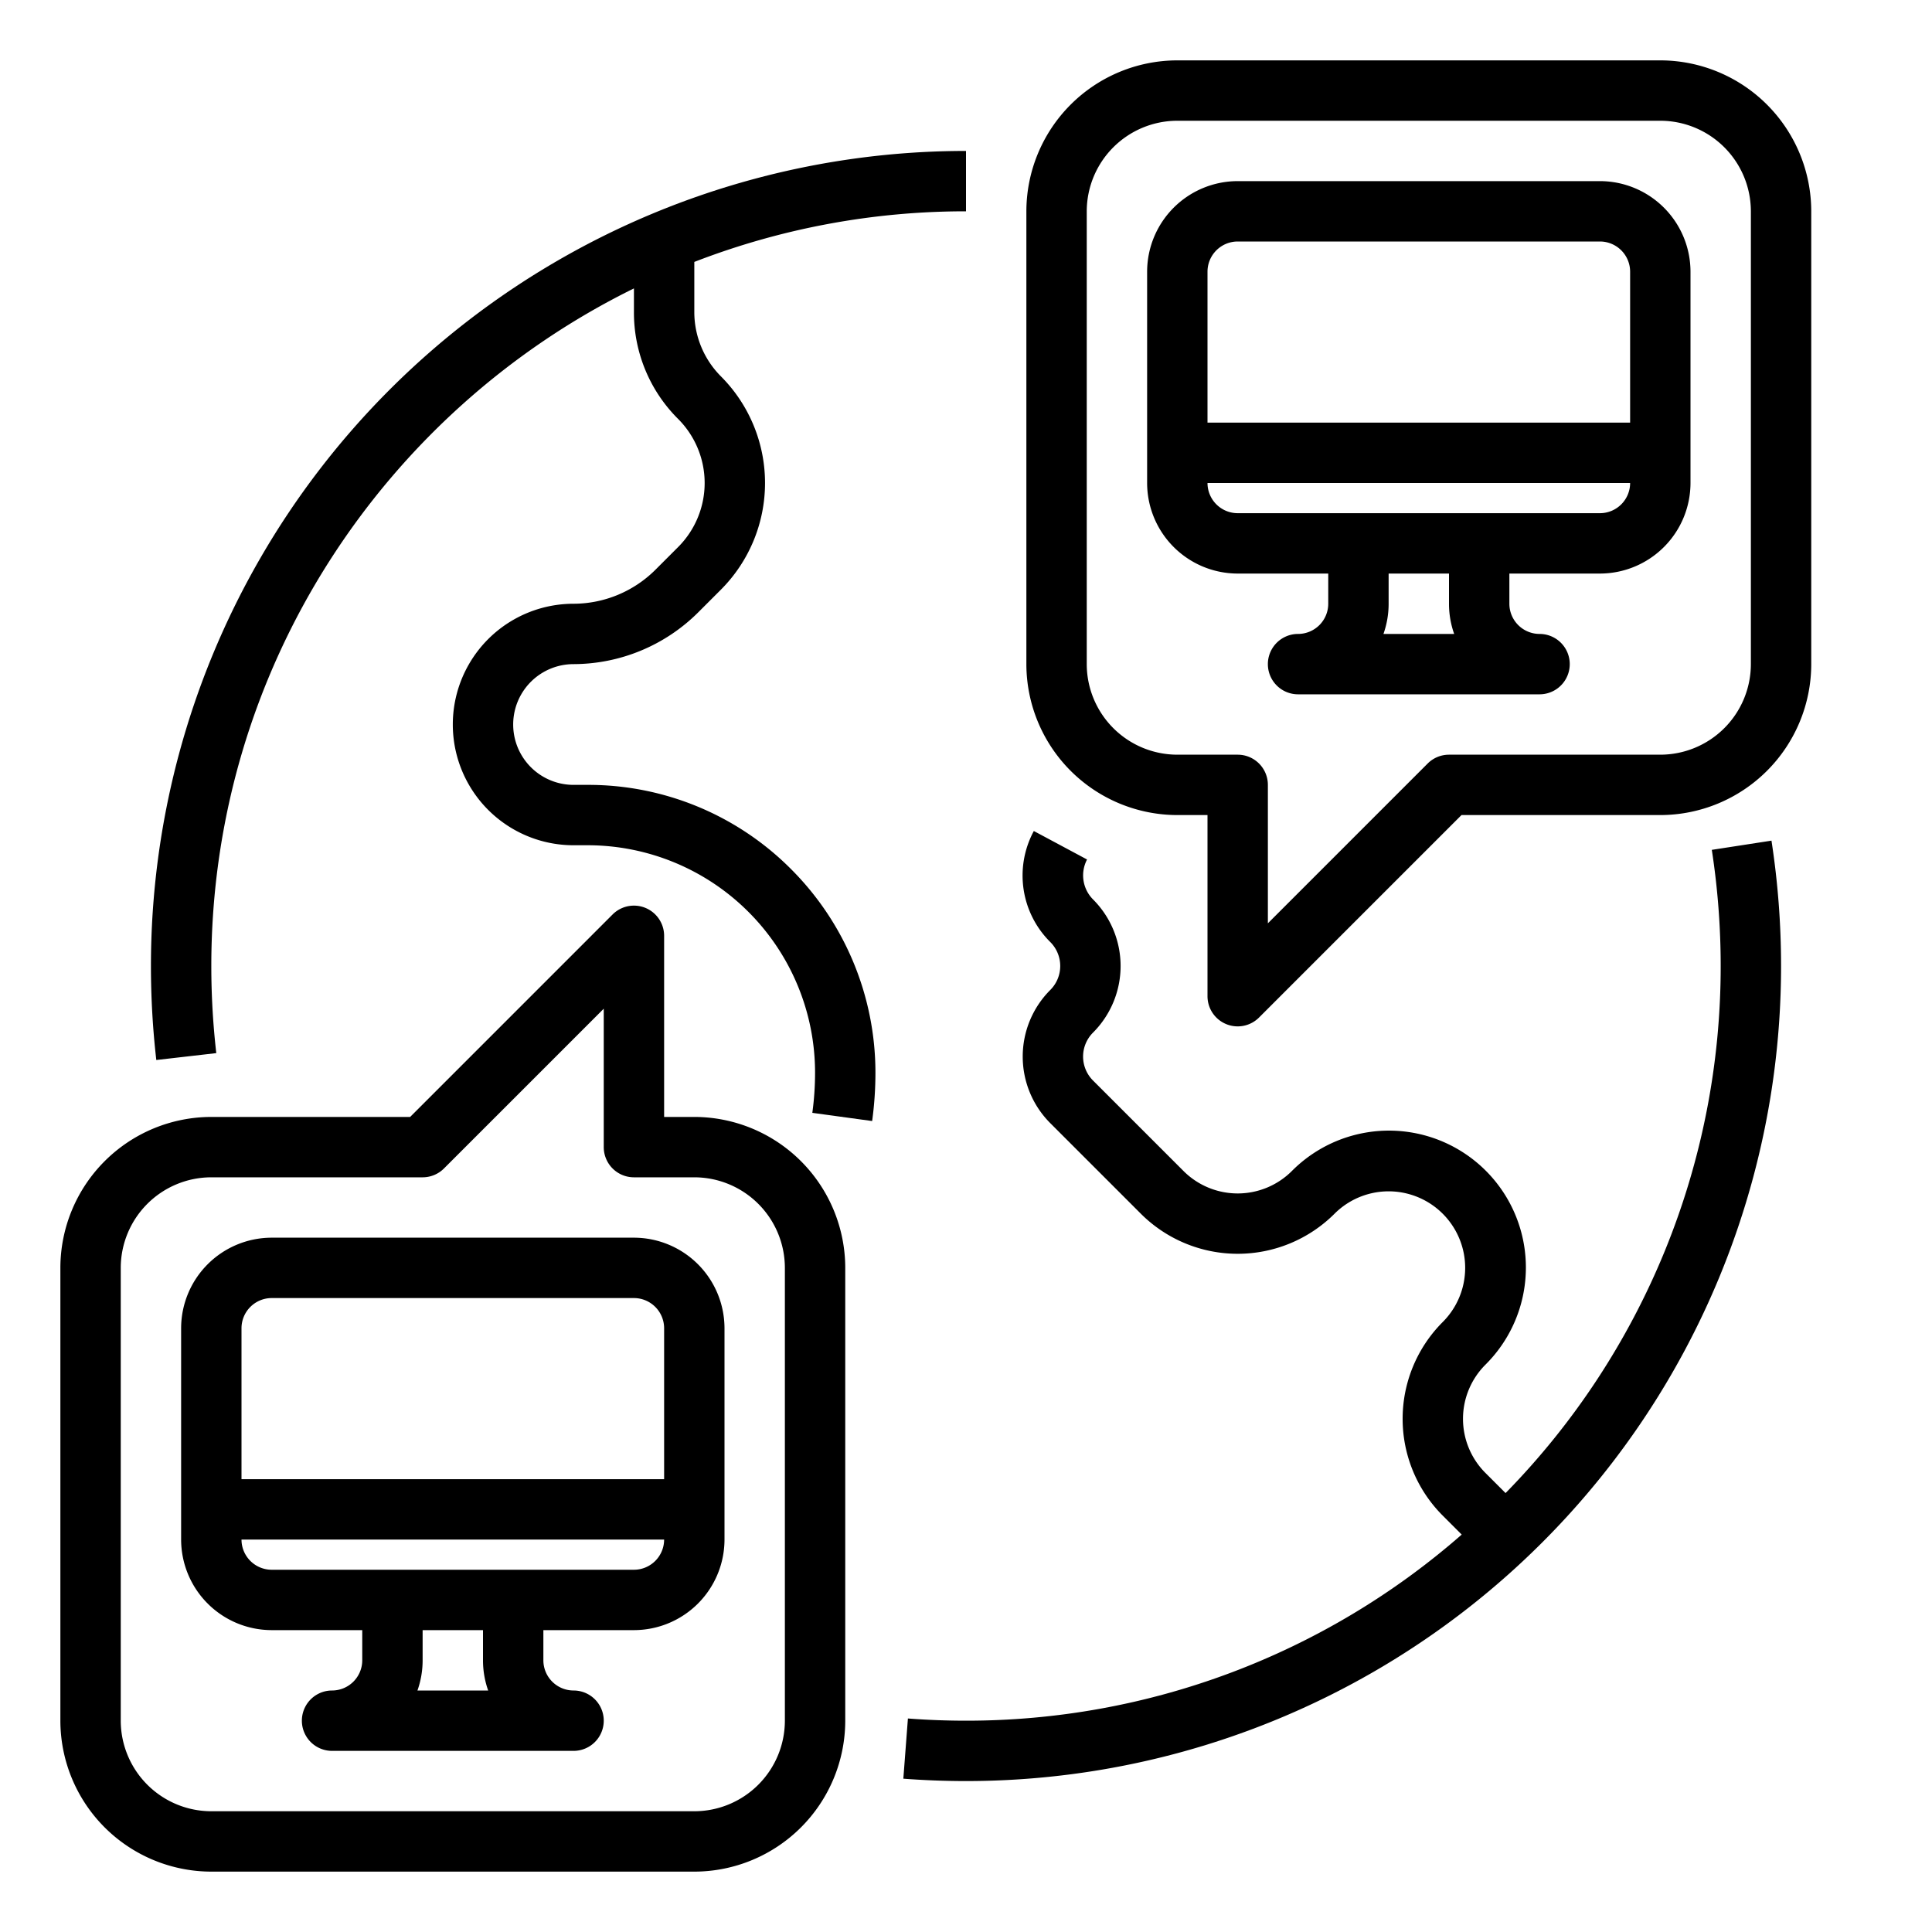 <?xml version="1.0"?>
<svg xmlns="http://www.w3.org/2000/svg" viewBox="0 0 512 512" width="512" height="512"><g id="Out_line" data-name="Out line"><path d="M184,296h-8V248a8,8,0,0,0-13.657-5.657L108.687,296H56a40.045,40.045,0,0,0-40,40V456a40.045,40.045,0,0,0,40,40H184a40.045,40.045,0,0,0,40-40V336A40.045,40.045,0,0,0,184,296Zm24,160a24.027,24.027,0,0,1-24,24H56a24.027,24.027,0,0,1-24-24V336a24.027,24.027,0,0,1,24-24h56a7.999,7.999,0,0,0,5.657-2.343L160,267.313V304a8,8,0,0,0,8,8h16a24.027,24.027,0,0,1,24,24Z"/><path d="M168,328H72a24.027,24.027,0,0,0-24,24v56a24.027,24.027,0,0,0,24,24H96v8a8.009,8.009,0,0,1-8,8,8,8,0,0,0,0,16h64a8,8,0,0,0,0-16,8.009,8.009,0,0,1-8-8v-8h24a24.027,24.027,0,0,0,24-24V352A24.027,24.027,0,0,0,168,328ZM72,344h96a8.009,8.009,0,0,1,8,8v40H64V352A8.009,8.009,0,0,1,72,344Zm57.371,104H110.629A23.893,23.893,0,0,0,112,440v-8h16v8A23.893,23.893,0,0,0,129.371,448ZM168,416H72a8.009,8.009,0,0,1-8-8H176A8.009,8.009,0,0,1,168,416Z"/><path d="M440,16H312a40.045,40.045,0,0,0-40,40V176a40.045,40.045,0,0,0,40,40h8v48a7.999,7.999,0,0,0,13.657,5.657L387.313,216H440a40.045,40.045,0,0,0,40-40V56A40.045,40.045,0,0,0,440,16Zm24,160a24.027,24.027,0,0,1-24,24H384a7.999,7.999,0,0,0-5.657,2.343L336,244.687V208a8,8,0,0,0-8-8H312a24.027,24.027,0,0,1-24-24V56a24.027,24.027,0,0,1,24-24H440a24.027,24.027,0,0,1,24,24Z"/><path d="M424,48H328a24.027,24.027,0,0,0-24,24v56a24.027,24.027,0,0,0,24,24h24v8a8.009,8.009,0,0,1-8,8,8,8,0,0,0,0,16h64a8,8,0,0,0,0-16,8.009,8.009,0,0,1-8-8v-8h24a24.027,24.027,0,0,0,24-24V72A24.027,24.027,0,0,0,424,48ZM328,64h96a8.009,8.009,0,0,1,8,8v40H320V72A8.009,8.009,0,0,1,328,64Zm57.371,104H366.629A23.893,23.893,0,0,0,368,160v-8h16v8A23.893,23.893,0,0,0,385.371,168ZM424,136H328a8.009,8.009,0,0,1-8-8H432A8.009,8.009,0,0,1,424,136Z"/><path d="M453.647,225.221A202.313,202.313,0,0,1,456,256a199.326,199.326,0,0,1-57.008,139.679l-5.335-5.335a20.271,20.271,0,0,1,0-28.687,36.284,36.284,0,1,0-51.313-51.313,20.309,20.309,0,0,1-28.687,0l-24-24a8.972,8.972,0,0,1,0-12.687,24.971,24.971,0,0,0,0-35.313,9.028,9.028,0,0,1-1.575-10.569l-14.107-7.549a24.822,24.822,0,0,0,4.369,29.431,8.972,8.972,0,0,1,0,12.687,24.971,24.971,0,0,0,0,35.313l24,24a36.325,36.325,0,0,0,51.313,0,20.284,20.284,0,1,1,28.687,28.687,36.27,36.27,0,0,0,0,51.313l5.023,5.023A199.156,199.156,0,0,1,256,456c-5.127,0-10.306-.196-15.393-.584l-1.214,15.954C244.882,471.788,250.47,472,256,472A216.001,216.001,0,0,0,472,256a218.361,218.361,0,0,0-2.54-33.221Z"/><path d="M209.657,230.343A75.779,75.779,0,0,0,155.72,208H152a16,16,0,0,1,0-32,46.945,46.945,0,0,0,32.967-13.653l6.06-6.06a40.011,40.011,0,0,0,0-56.573A24.157,24.157,0,0,1,184,82.75V69.414A198.977,198.977,0,0,1,256,56V40A216.001,216.001,0,0,0,40,256a219.123,219.123,0,0,0,1.422,24.913l15.896-1.826A203.064,203.064,0,0,1,56,256c0-78.721,45.723-146.954,112-179.567V82.75a39.727,39.727,0,0,0,11.713,28.277,24.012,24.012,0,0,1,0,33.946l-6.06,6.06A30.835,30.835,0,0,1,152,160a32,32,0,0,0,0,64h3.72A60.287,60.287,0,0,1,216,284.28a78.577,78.577,0,0,1-.725,10.634l15.852,2.173A94.588,94.588,0,0,0,232,284.28a76.294,76.294,0,0,0-22.343-53.937Z"/></g></svg>
